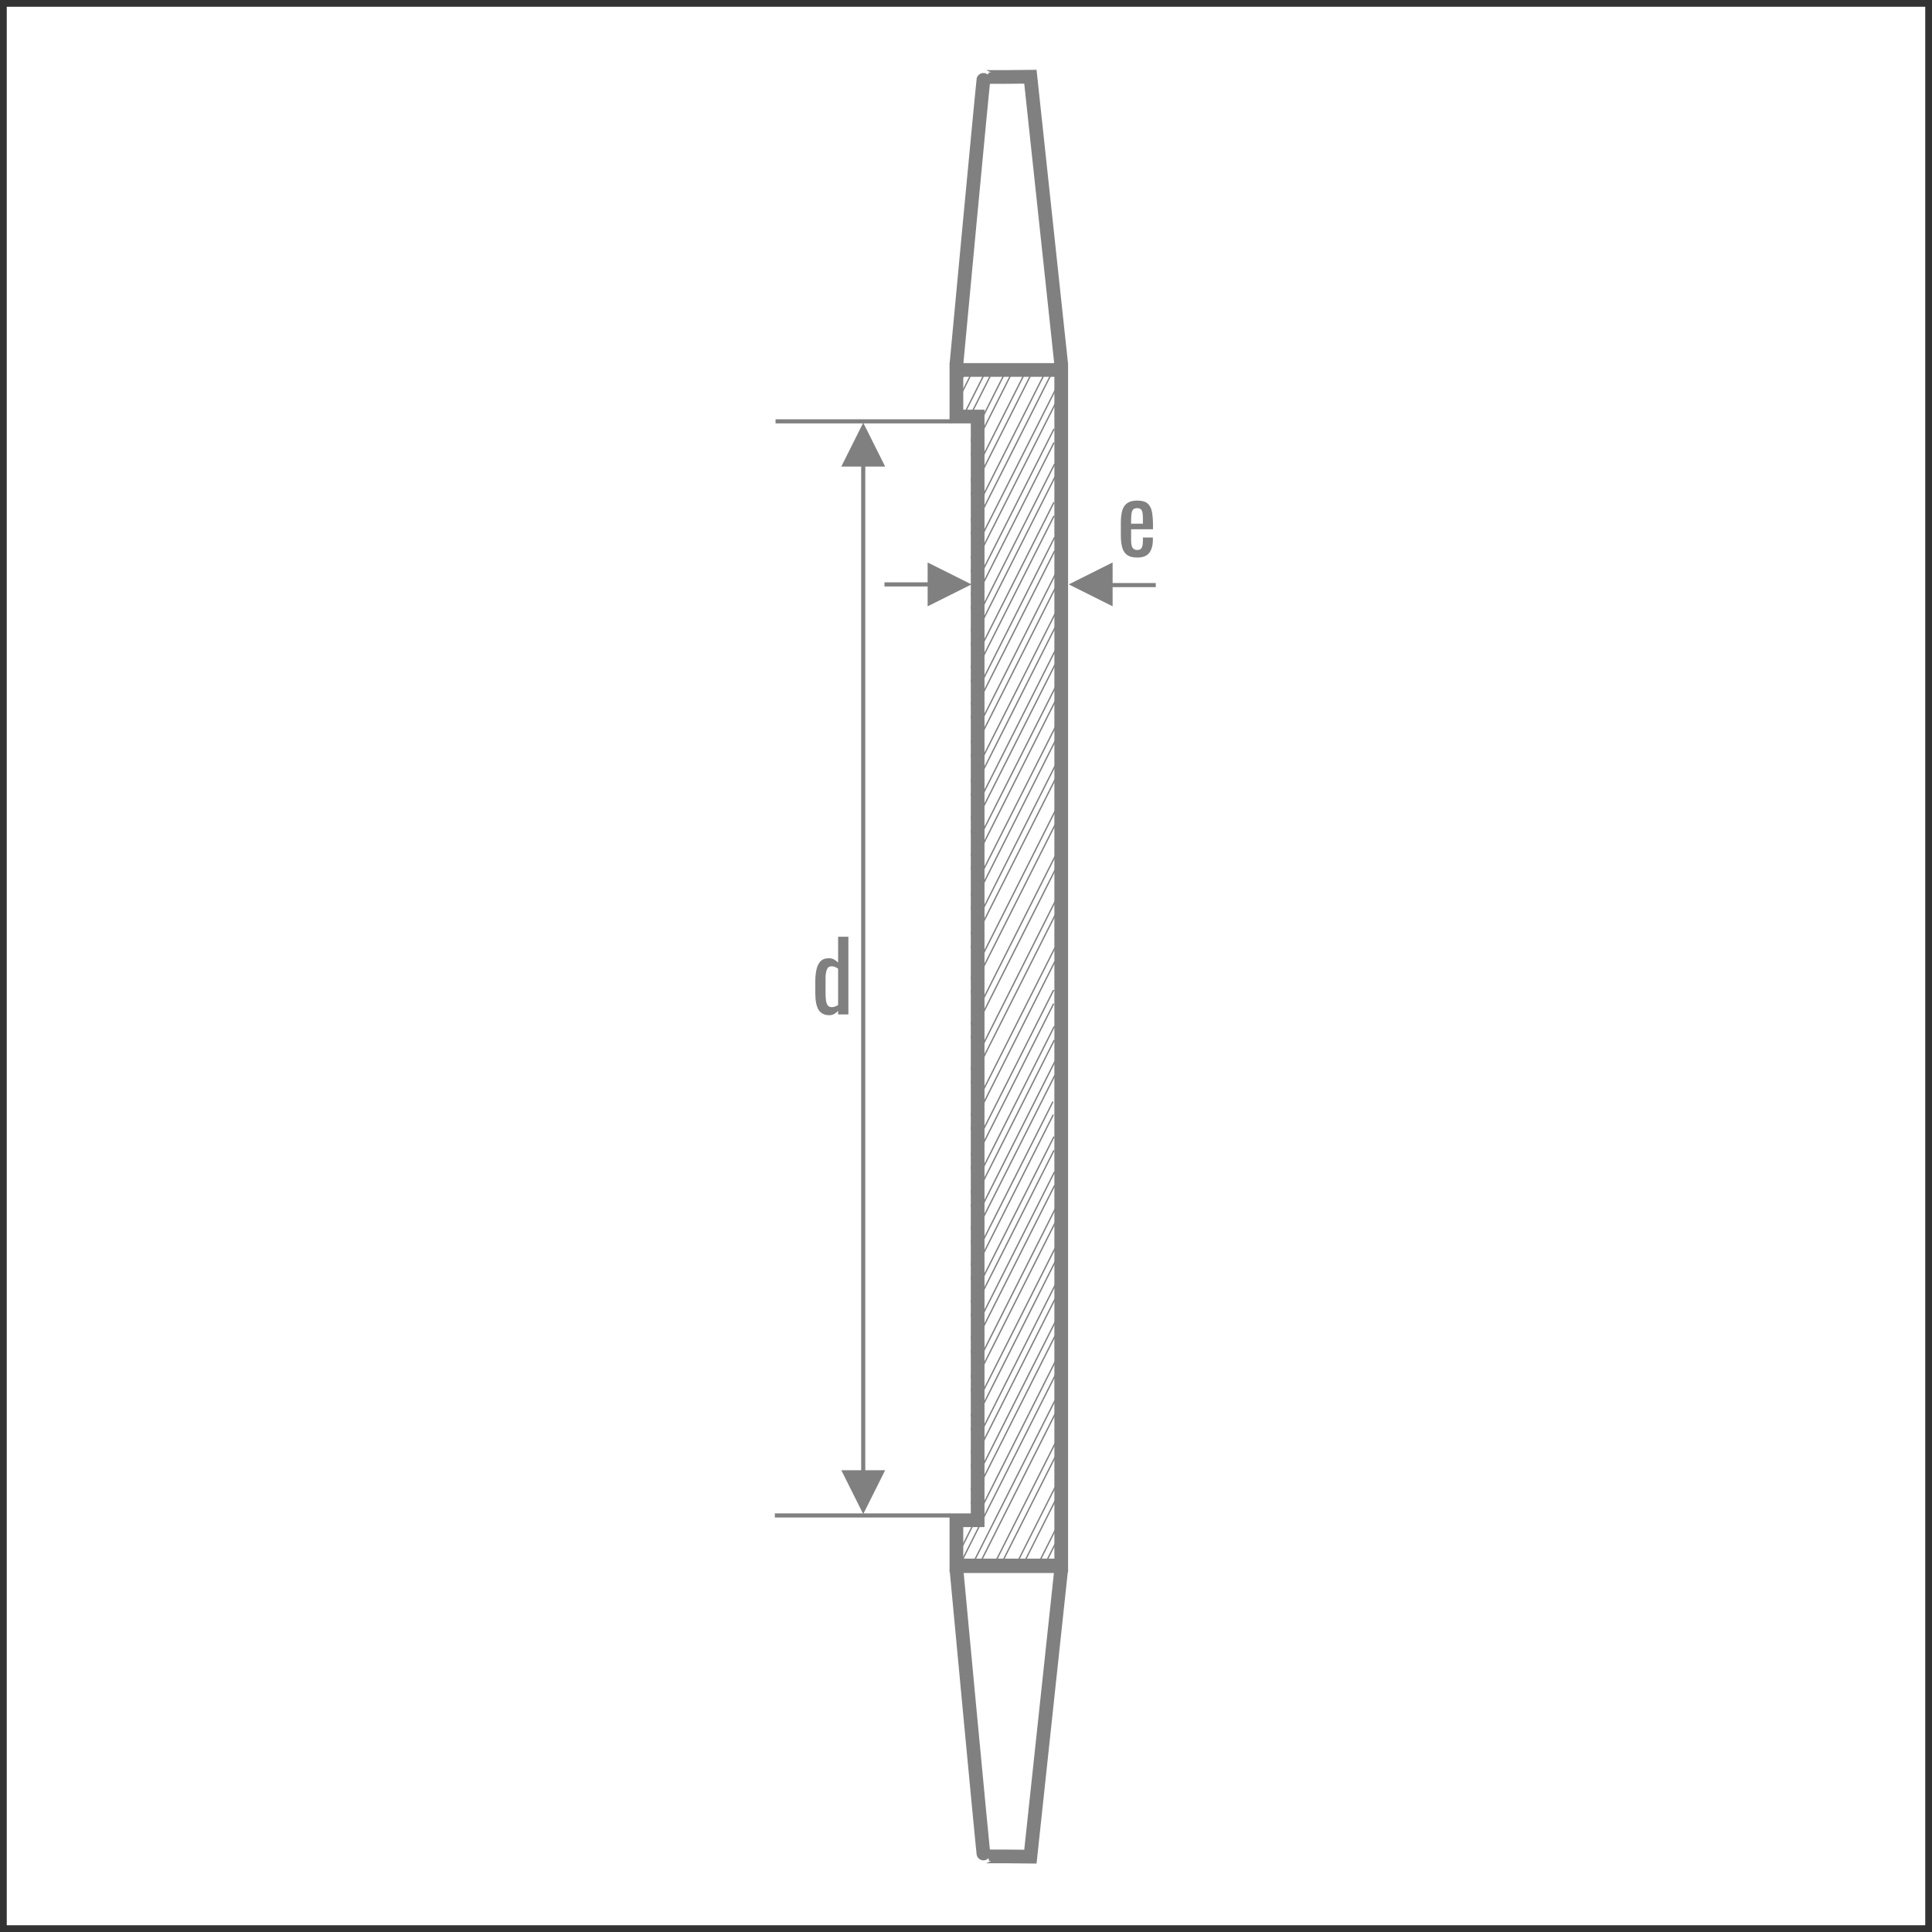 <?xml version="1.0" encoding="utf-8"?>
<svg width="1410px" height="1410px" viewBox="0 0 1410 1410" version="1.1" xmlns:xlink="http://www.w3.org/1999/xlink" xmlns="http://www.w3.org/2000/svg">
  <rect x="0" y="0" width="1410" height="1410" fill="#333333" stroke="none"/>
  <defs>
    <path d="M0 0L1400 0L1400 1400L0 1400L0 295.407L0 295.509L0 251.497L0 0Z" id="path_1" />
    <clipPath id="clip_1">
      <use xlink:href="#path_1" />
    </clipPath>
  </defs>
  <g id="Couronne-coupe" transform="translate(5 5)">
    <g id="Rectangle">
      <use stroke="none" fill="#FFFFFF" xlink:href="#path_1" fill-rule="evenodd" />
      <g clip-path="url(#clip_1)">
        <use xlink:href="#path_1" fill="none" stroke="#FFFFFF" stroke-width="2" />
      </g>
    </g>
    <g id="Couronne-battée-droit" transform="translate(562 51)">
      <g id="Hachurage-" transform="translate(109 210)">
        <g id="Hachurage-bas" transform="translate(22 425.5)">
          <g id="H16" transform="translate(57.131 422)">
            <path d="M16.611 0L0 33" id="New-shape-2" fill="none" fill-rule="evenodd" stroke="#808080" stroke-width="1" />
            <path d="M17.114 9L5.034 33" id="New-shape-3" fill="none" fill-rule="evenodd" stroke="#808080" stroke-width="1" />
          </g>
          <g id="H15" transform="translate(40.772 389.5)">
            <path d="M33.473 0L0 66.5" id="New-shape-2" fill="none" fill-rule="evenodd" stroke="#808080" stroke-width="1" />
            <path d="M33.473 10L5.034 66.5" id="New-shape-3" fill="none" fill-rule="evenodd" stroke="#808080" stroke-width="1" />
          </g>
          <g id="H14" transform="translate(24.916 357)">
            <path d="M49.581 0L0 98.5" id="New-shape-2" fill="none" fill-rule="evenodd" stroke="#808080" stroke-width="1" />
            <path d="M49.581 10L5.034 98.5" id="New-shape-3" fill="none" fill-rule="evenodd" stroke="#808080" stroke-width="1" />
          </g>
          <g id="H13" transform="translate(9.564 326)">
            <path d="M64.681 0L0 128.5" id="New-shape-2" fill="none" fill-rule="evenodd" stroke="#808080" stroke-width="1" />
            <path d="M64.681 10L5.034 128.5" id="New-shape-3" fill="none" fill-rule="evenodd" stroke="#808080" stroke-width="1" />
          </g>
          <g id="H12" transform="translate(0.755 298)">
            <path d="M73.49 0L0 146" id="New-shape-2" fill="none" fill-rule="evenodd" stroke="#808080" stroke-width="1" />
            <path d="M73.49 10L0 156" id="New-shape-3" fill="none" fill-rule="evenodd" stroke="#808080" stroke-width="1" />
          </g>
          <g id="H11" transform="translate(1.762 268)">
            <path d="M72.987 0L0 145" id="New-shape-2" fill="none" fill-rule="evenodd" stroke="#808080" stroke-width="1" />
            <path d="M72.987 10L0 155" id="New-shape-3" fill="none" fill-rule="evenodd" stroke="#808080" stroke-width="1" />
          </g>
          <g id="H10" transform="translate(0.755 241)">
            <path d="M73.993 0L0 147" id="New-shape-2" fill="none" fill-rule="evenodd" stroke="#808080" stroke-width="1" />
            <path d="M73.993 10L0 157" id="New-shape-3" fill="none" fill-rule="evenodd" stroke="#808080" stroke-width="1" />
          </g>
          <g id="H9" transform="translate(1.258 218)">
            <path d="M71.477 0L0 142" id="New-shape-2" fill="none" fill-rule="evenodd" stroke="#808080" stroke-width="1" />
            <path d="M71.477 10L0 152" id="New-shape-3" fill="none" fill-rule="evenodd" stroke="#808080" stroke-width="1" />
          </g>
          <g id="H8" transform="translate(1.258 189)">
            <path d="M71.728 0L0 142.5" id="New-shape-2" fill="none" fill-rule="evenodd" stroke="#808080" stroke-width="1" />
            <path d="M72.483 8.5L0 152.5" id="New-shape-3" fill="none" fill-rule="evenodd" stroke="#808080" stroke-width="1" />
          </g>
          <g id="H7" transform="translate(0 163.5)">
            <path d="M71.728 0L0 142.5" id="New-shape-2" fill="none" fill-rule="evenodd" stroke="#808080" stroke-width="1" />
            <path d="M71.728 10L1.51 149.5" id="New-shape-3" fill="none" fill-rule="evenodd" stroke="#808080" stroke-width="1" />
          </g>
          <g id="H6" transform="translate(0 138)">
            <path d="M71.225 0L0 141.5" id="New-shape-2" fill="none" fill-rule="evenodd" stroke="#808080" stroke-width="1" />
            <path d="M71.225 10L0 151.5" id="New-shape-3" fill="none" fill-rule="evenodd" stroke="#808080" stroke-width="1" />
          </g>
          <g id="H5" transform="translate(0 112.5)">
            <path d="M70.47 0L0 140" id="New-shape-2" fill="none" fill-rule="evenodd" stroke="#808080" stroke-width="1" />
            <path d="M70.722 9.5L0 150" id="New-shape-3" fill="none" fill-rule="evenodd" stroke="#808080" stroke-width="1" />
          </g>
          <g id="H4" transform="translate(0 83)">
            <path d="M71.98 0L0 143" id="New-shape-2" fill="none" fill-rule="evenodd" stroke="#808080" stroke-width="1" />
            <path d="M71.98 10L0 153" id="New-shape-3" fill="none" fill-rule="evenodd" stroke="#808080" stroke-width="1" />
          </g>
          <g id="H3" transform="translate(0.252 57.5)">
            <path d="M71.225 0L0 141.5" id="New-shape-2" fill="none" fill-rule="evenodd" stroke="#808080" stroke-width="1" />
            <path d="M71.225 10L0 151.5" id="New-shape-3" fill="none" fill-rule="evenodd" stroke="#808080" stroke-width="1" />
          </g>
          <g id="H2" transform="translate(0 31)">
            <path d="M70.973 0L0 141" id="New-shape-2" fill="none" fill-rule="evenodd" stroke="#808080" stroke-width="1" />
            <path d="M70.973 10L0 151" id="New-shape-3" fill="none" fill-rule="evenodd" stroke="#808080" stroke-width="1" />
          </g>
          <g id="H1">
            <path d="M71.98 0L0 143" id="New-shape-2" fill="none" fill-rule="evenodd" stroke="#808080" stroke-width="1" />
            <path d="M71.98 10L0 153" id="New-shape-3" fill="none" fill-rule="evenodd" stroke="#808080" stroke-width="1" />
          </g>
          <path d="M0.755 454L74.245 454" id="Délimitation" fill="none" fill-rule="evenodd" stroke="#808080" stroke-width="5" />
        </g>
        <g id="Hachurage-haut">
          <g id="H16" transform="translate(23.762 389)">
            <path d="M71.728 0L1.762 139" id="New-shape-2" fill="none" fill-rule="evenodd" stroke="#808080" stroke-width="1" />
            <path d="M71.728 10L0 152.5" id="New-shape-3" fill="none" fill-rule="evenodd" stroke="#808080" stroke-width="1" />
          </g>
          <g id="H15" transform="translate(25.272 356)">
            <path d="M70.218 0L0.252 139" id="New-shape-2" fill="none" fill-rule="evenodd" stroke="#808080" stroke-width="1" />
            <path d="M70.218 10L0 149.5" id="New-shape-3" fill="none" fill-rule="evenodd" stroke="#808080" stroke-width="1" />
          </g>
          <g id="H14" transform="translate(25.775 322)">
            <path d="M70.218 0L0.252 139" id="New-shape-2" fill="none" fill-rule="evenodd" stroke="#808080" stroke-width="1" />
            <path d="M70.218 10L0 149.5" id="New-shape-3" fill="none" fill-rule="evenodd" stroke="#808080" stroke-width="1" />
          </g>
          <g id="H13" transform="translate(25.02 288.5)">
            <path d="M71.225 0L0 141.5" id="New-shape-2" fill="none" fill-rule="evenodd" stroke="#808080" stroke-width="1" />
            <path d="M71.225 10L0 151.5" id="New-shape-3" fill="none" fill-rule="evenodd" stroke="#808080" stroke-width="1" />
          </g>
          <g id="H12" transform="translate(22.503 260.5)">
            <path d="M73.742 0L0 146.5" id="New-shape-2" fill="none" fill-rule="evenodd" stroke="#808080" stroke-width="1" />
            <path d="M73.742 10L0 156.5" id="New-shape-3" fill="none" fill-rule="evenodd" stroke="#808080" stroke-width="1" />
          </g>
          <g id="H11" transform="translate(22.252 230.5)">
            <path d="M74.497 0L0 148" id="New-shape-2" fill="none" fill-rule="evenodd" stroke="#808080" stroke-width="1" />
            <path d="M74.497 10L0.503 157" id="New-shape-3" fill="none" fill-rule="evenodd" stroke="#808080" stroke-width="1" />
          </g>
          <g id="H10" transform="translate(22.252 203.5)">
            <path d="M74.497 0L0 148" id="New-shape-2" fill="none" fill-rule="evenodd" stroke="#808080" stroke-width="1" />
            <path d="M74.497 10L0 158" id="New-shape-3" fill="none" fill-rule="evenodd" stroke="#808080" stroke-width="1" />
          </g>
          <g id="H9" transform="translate(23.258 176)">
            <path d="M73.742 0L0 146.5" id="New-shape-2" fill="none" fill-rule="evenodd" stroke="#808080" stroke-width="1" />
            <path d="M73.742 10L0 156.5" id="New-shape-3" fill="none" fill-rule="evenodd" stroke="#808080" stroke-width="1" />
          </g>
          <g id="H8" transform="translate(23.258 151.5)">
            <path d="M71.728 0L0 142.5" id="New-shape-2" fill="none" fill-rule="evenodd" stroke="#808080" stroke-width="1" />
            <path d="M72.483 8.5L0 152.5" id="New-shape-3" fill="none" fill-rule="evenodd" stroke="#808080" stroke-width="1" />
          </g>
          <g id="H7" transform="translate(22 126)">
            <path d="M71.728 0L0 142.5" id="New-shape-2" fill="none" fill-rule="evenodd" stroke="#808080" stroke-width="1" />
            <path d="M71.728 10L1.51 149.5" id="New-shape-3" fill="none" fill-rule="evenodd" stroke="#808080" stroke-width="1" />
          </g>
          <g id="H6" transform="translate(22 100.5)">
            <path d="M71.225 0L0 141.5" id="New-shape-2" fill="none" fill-rule="evenodd" stroke="#808080" stroke-width="1" />
            <path d="M71.225 10L0 151.5" id="New-shape-3" fill="none" fill-rule="evenodd" stroke="#808080" stroke-width="1" />
          </g>
          <g id="H5" transform="translate(22 72.5)">
            <path d="M71.728 0L0 142.5" id="New-shape-2" fill="none" fill-rule="evenodd" stroke="#808080" stroke-width="1" />
            <path d="M72.232 9L0 152.5" id="New-shape-3" fill="none" fill-rule="evenodd" stroke="#808080" stroke-width="1" />
          </g>
          <g id="H4" transform="translate(22 47)">
            <path d="M71.225 0L0 141.5" id="New-shape-2" fill="none" fill-rule="evenodd" stroke="#808080" stroke-width="1" />
            <path d="M71.225 10L0 151.5" id="New-shape-3" fill="none" fill-rule="evenodd" stroke="#808080" stroke-width="1" />
          </g>
          <g id="H3" transform="translate(22.252 18.5)">
            <path d="M71.98 0L0 143" id="New-shape-2" fill="none" fill-rule="evenodd" stroke="#808080" stroke-width="1" />
            <path d="M71.98 10L0 153" id="New-shape-3" fill="none" fill-rule="evenodd" stroke="#808080" stroke-width="1" />
          </g>
          <g id="H2" transform="translate(22 2)">
            <path d="M66.695 0L0 132.5" id="New-shape-2" fill="none" fill-rule="evenodd" stroke="#808080" stroke-width="1" />
            <path d="M70.722 2L0 142.5" id="New-shape-3" fill="none" fill-rule="evenodd" stroke="#808080" stroke-width="1" />
          </g>
          <g id="H1" transform="translate(22 1)">
            <path d="M52.601 0L0 104.5" id="New-shape-2" fill="none" fill-rule="evenodd" stroke="#808080" stroke-width="1" />
            <path d="M57.634 0L0 114.5" id="New-shape-3" fill="none" fill-rule="evenodd" stroke="#808080" stroke-width="1" />
          </g>
          <g id="H1-Copy" transform="translate(23.007 1.5)">
            <path d="M36.745 0L0.503 72" id="New-shape-2" fill="none" fill-rule="evenodd" stroke="#808080" stroke-width="1" />
            <path d="M41.779 0L0 83" id="New-shape-3" fill="none" fill-rule="evenodd" stroke="#808080" stroke-width="1" />
          </g>
          <g id="H1-Copy-2">
            <path d="M45.909 0L23.51 44.5" id="New-shape-2" fill="none" fill-rule="evenodd" stroke="#808080" stroke-width="1" />
            <path d="M50.943 0L28.5 44.5" id="New-shape-3" fill="none" fill-rule="evenodd" stroke="#808080" stroke-width="1" />
            <path d="M0 53L26 53L26 828L0 828L0 53Z" id="Rectangle" fill="#FFFFFF" fill-rule="evenodd" stroke="none" />
          </g>
          <g id="H1-Copy-3" transform="translate(25.524 0.5)">
            <path d="M5.537 0L0 11" id="New-shape-2" fill="none" fill-rule="evenodd" stroke="#808080" stroke-width="1" />
            <path d="M10.57 0L0 21" id="New-shape-3" fill="none" fill-rule="evenodd" stroke="#808080" stroke-width="1" />
          </g>
        </g>
      </g>
      <path d="M112 254L140 254L140 1048L112 1048L112 254Z" id="Rectangle" fill="#FFFFFF" fill-rule="evenodd" stroke="#FFFFFF" stroke-width="3" />
      <path d="M131.001 214.001L207.501 214.001L207.501 1086.5L131.001 1086.5L131.001 1053.5L146.5 1053.5L146.5 248L131.001 248L131.001 214.001Z" id="New-shape" fill="none" fill-rule="evenodd" stroke="#808080" stroke-width="10" />
      <path d="M131 210.001C131 210.001 150.658 -0.415 151 0.001C151.342 0.416 185 0.001 185 0.001L207.5 210.001" id="New-shape-2" fill="none" fill-rule="evenodd" stroke="#808080" stroke-width="10" />
      <path d="M131 1089C131 1089 150.658 1299.42 151 1299C151.342 1298.59 185 1299 185 1299L207.5 1089" id="New-shape-3" fill="none" fill-rule="evenodd" stroke="#808080" stroke-width="10" />
      <g id="Diamètre" transform="translate(0 250.5)">
        <path d="M125.5 1L0.5 1" id="Line" fill="none" fill-rule="evenodd" stroke="#808080" stroke-width="3" stroke-linecap="square" />
        <path d="M125 799.5L0 799.5" id="Line-2" fill="none" fill-rule="evenodd" stroke="#808080" stroke-width="3" stroke-linecap="square" />
        <path d="M63 2L79 34L47 34L63 2Z" id="Triangle" fill="#808080" fill-rule="evenodd" stroke="none" />
        <path d="M213 120L245 104L245 136L213 120Z" id="Triangle-3" fill="#808080" fill-rule="evenodd" stroke="none" />
        <path d="M245 120.5L275 120.5" id="Line" fill="none" fill-rule="evenodd" stroke="#808080" stroke-width="3" stroke-linecap="square" />
        <path d="M80 120L110 120" id="Line-4" fill="none" fill-rule="evenodd" stroke="#808080" stroke-width="3" stroke-linecap="square" />
        <path d="M142 120L110 136L110 104L142 120Z" id="Triangle-4" fill="#808080" fill-rule="evenodd" stroke="none" />
        <path d="M63 798.5L79 766.5L47 766.5L63 798.5Z" id="Triangle-2" fill="#808080" fill-rule="evenodd" stroke="none" />
        <path d="M63 35L63 770.5" id="Line-3" fill="none" fill-rule="evenodd" stroke="#808080" stroke-width="3" stroke-linecap="square" />
        <g id="d" fill="#808080" transform="translate(25 353.5)">
          <path d="M13.16 80.91Q8.05 80.91 5.53 77.165Q3.01 73.42 3.01 64.46L3.01 56.62Q3.01 52 3.78 48.045Q4.55 44.09 6.685 41.71Q8.82 39.33 12.95 39.33Q14.98 39.33 16.66 40.24Q18.34 41.15 19.67 42.48L19.67 23.65L27.16 23.65L27.16 80.35L19.67 80.35L19.67 77.76Q18.34 79.16 16.765 80.035Q15.19 80.91 13.16 80.91ZM15.05 75.03Q16.1 75.03 17.29 74.645Q18.48 74.26 19.67 73.49L19.67 46.96Q18.69 46.26 17.5 45.735Q16.31 45.21 14.91 45.21Q12.32 45.21 11.41 47.695Q10.5 50.18 10.5 53.68L10.5 65.09Q10.5 67.89 10.815 70.165Q11.13 72.44 12.11 73.735Q13.09 75.03 15.05 75.03Z" />
        </g>
        <g id="e" fill="#808080" transform="translate(248 19.5)">
          <path d="M14.98 80.91Q10.22 80.91 7.63 79.055Q5.04 77.2 4.025 73.595Q3.01 69.99 3.01 64.74L3.01 55.5Q3.01 50.11 4.06 46.54Q5.11 42.97 7.735 41.15Q10.36 39.33 14.98 39.33Q20.09 39.33 22.505 41.43Q24.92 43.53 25.69 47.485Q26.46 51.44 26.46 56.97L26.46 60.26L10.5 60.26L10.5 68.38Q10.5 70.83 10.955 72.37Q11.41 73.91 12.425 74.645Q13.44 75.38 15.05 75.38Q16.73 75.38 17.605 74.575Q18.48 73.77 18.795 72.265Q19.11 70.76 19.11 68.73L19.11 66.28L26.39 66.28L26.39 67.82Q26.39 73.91 23.8 77.41Q21.21 80.91 14.98 80.91ZM10.5 56.2L19.11 56.2L19.11 52.56Q19.11 50.04 18.83 48.325Q18.55 46.61 17.675 45.735Q16.8 44.86 14.91 44.86Q13.09 44.86 12.145 45.7Q11.2 46.54 10.85 48.535Q10.5 50.53 10.5 54.03L10.5 56.2Z" />
        </g>
      </g>
    </g>
  </g>
</svg>